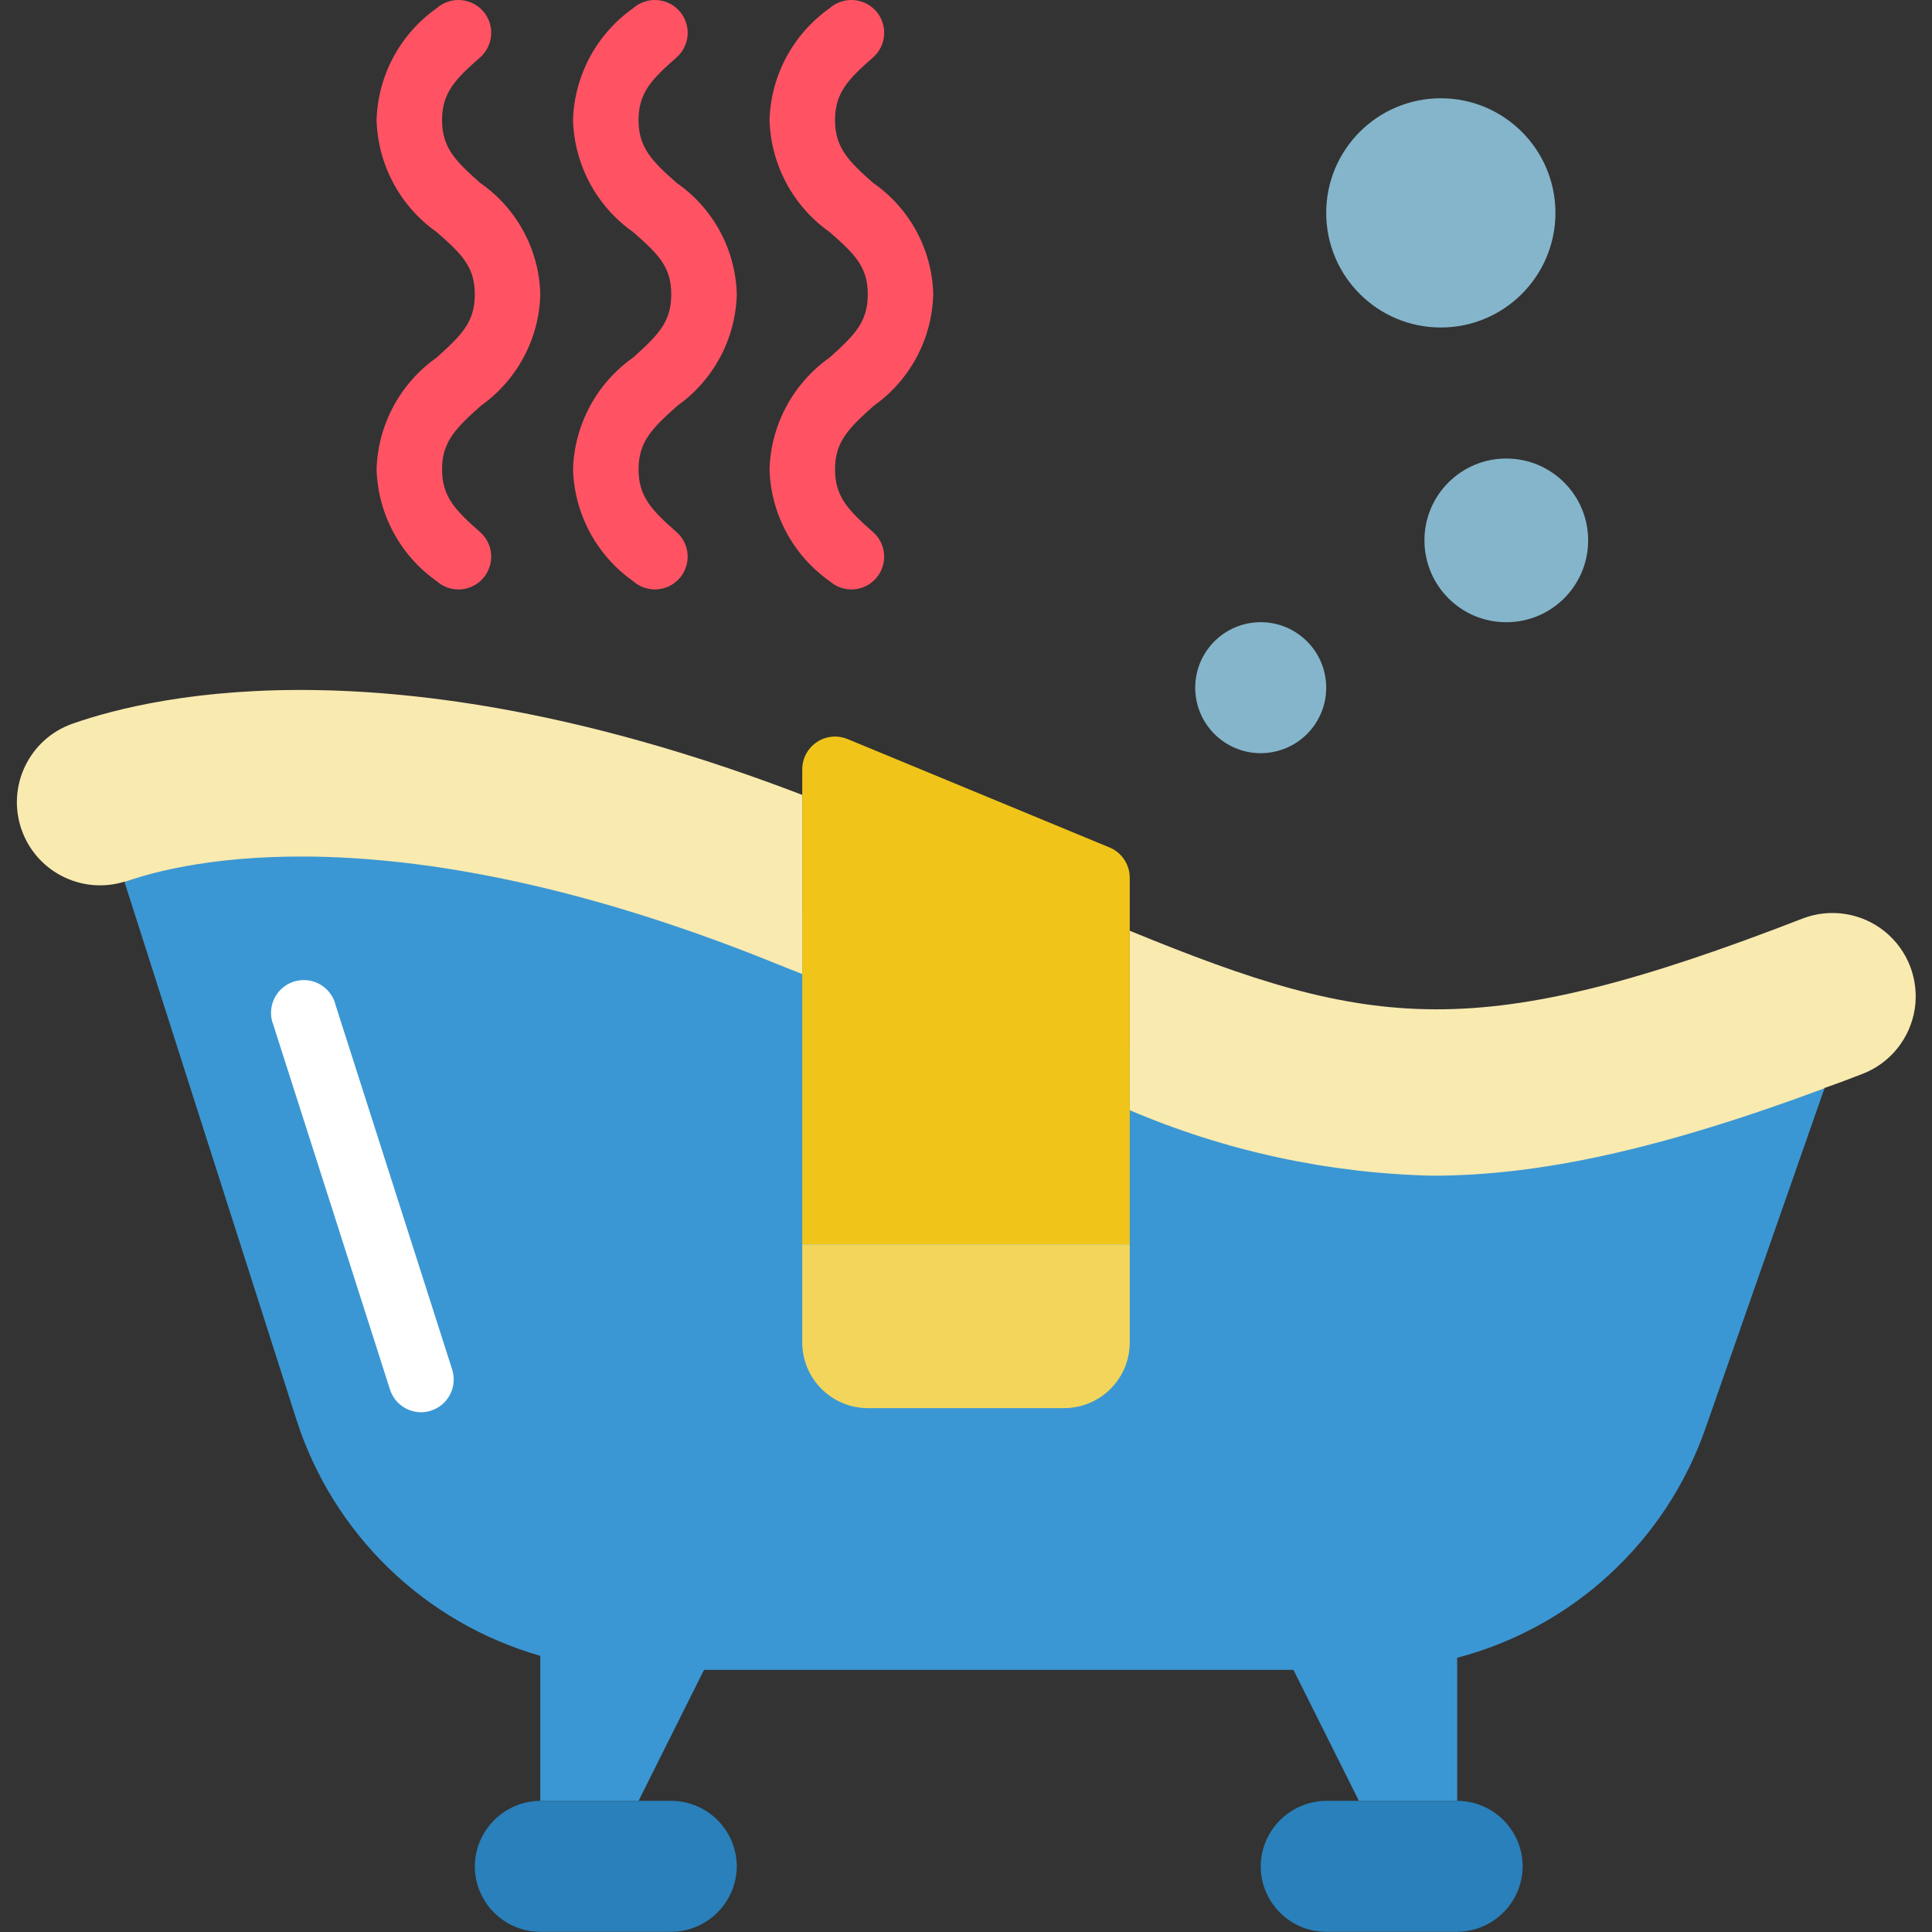 <svg width="45" height="45" viewBox="0 0 45 45" fill="none" xmlns="http://www.w3.org/2000/svg">
<rect x="0" y="0" width="45" height="45" fill="#333333" stroke="none"/>
<g clip-path="url(#clip0_3_17591)">
<path d="M26.313 24.404C28.544 25.355 30.936 25.873 33.361 25.929C35.855 25.929 38.661 26.768 42.498 25.342L39.722 33.274C38.802 35.904 36.635 37.905 33.94 38.613V41.946H31.652L30.127 38.895H16.398L14.873 41.946H12.584V38.567C9.889 37.796 7.757 35.73 6.902 33.06L2.898 20.537C2.921 20.535 2.945 20.53 2.967 20.521C4.256 20.071 9.122 17.409 17.901 20.925C18.167 21.032 18.427 21.139 18.686 21.238L26.313 24.404Z" fill="#3B97D3"/>
<path d="M18.686 18.515V22.687C18.427 22.588 18.168 22.481 17.901 22.374C9.122 18.858 4.256 20.071 2.967 20.521C2.945 20.53 2.922 20.535 2.898 20.536C1.892 20.844 0.824 20.293 0.492 19.294C0.161 18.296 0.687 17.215 1.678 16.86C3.691 16.151 9.32 14.923 18.686 18.515Z" fill="#F9EAB0"/>
<path d="M43.383 25.012C43.086 25.127 42.788 25.241 42.498 25.34V25.348C38.662 26.774 35.855 27.384 33.361 27.384C30.936 27.328 28.544 26.811 26.314 25.859V21.679C31.965 23.998 34.406 24.334 41.98 21.397C42.625 21.146 43.356 21.259 43.896 21.693C44.436 22.127 44.703 22.816 44.598 23.501C44.492 24.185 44.029 24.762 43.383 25.012V25.012Z" fill="#F9EAB0"/>
<path d="M9.808 32.894C9.475 32.893 9.181 32.677 9.082 32.36L6.367 23.873C6.262 23.608 6.313 23.307 6.499 23.091C6.686 22.876 6.977 22.783 7.254 22.849C7.532 22.916 7.748 23.132 7.816 23.409L10.532 31.899C10.66 32.3 10.439 32.729 10.037 32.857C9.963 32.881 9.886 32.894 9.808 32.894V32.894Z" fill="white"/>
<path d="M29.364 17.543C30.207 17.543 30.89 16.86 30.89 16.018C30.89 15.175 30.207 14.492 29.364 14.492C28.522 14.492 27.839 15.175 27.839 16.018C27.839 16.86 28.522 17.543 29.364 17.543Z" fill="#84B5CB"/>
<path d="M33.559 7.628C35.033 7.628 36.229 6.433 36.229 4.959C36.229 3.484 35.033 2.289 33.559 2.289C32.085 2.289 30.89 3.484 30.89 4.959C30.89 6.433 32.085 7.628 33.559 7.628Z" fill="#84B5CB"/>
<path d="M35.084 14.493C36.138 14.493 36.991 13.64 36.991 12.586C36.991 11.533 36.138 10.68 35.084 10.68C34.031 10.68 33.178 11.533 33.178 12.586C33.178 13.64 34.031 14.493 35.084 14.493Z" fill="#84B5CB"/>
<path d="M10.678 13.729C10.492 13.729 10.312 13.661 10.172 13.537C9.321 12.938 8.802 11.973 8.771 10.932C8.802 9.892 9.321 8.927 10.172 8.327C10.758 7.8 11.059 7.499 11.059 6.855C11.059 6.212 10.754 5.917 10.172 5.406C9.32 4.806 8.801 3.839 8.771 2.797C8.802 1.756 9.321 0.791 10.172 0.191C10.377 0.011 10.662 -0.047 10.92 0.04C11.179 0.126 11.372 0.344 11.426 0.612C11.48 0.879 11.388 1.155 11.184 1.336C10.617 1.835 10.296 2.15 10.296 2.797C10.296 3.444 10.617 3.758 11.184 4.26C12.038 4.852 12.558 5.816 12.585 6.855C12.559 7.889 12.046 8.85 11.203 9.449C10.617 9.971 10.296 10.286 10.296 10.932C10.296 11.578 10.617 11.894 11.184 12.395C11.421 12.605 11.504 12.94 11.391 13.236C11.279 13.533 10.995 13.729 10.678 13.729V13.729Z" fill="#FF5364"/>
<path d="M15.254 13.729C15.068 13.729 14.888 13.661 14.748 13.537C13.897 12.938 13.378 11.973 13.347 10.932C13.378 9.892 13.897 8.927 14.748 8.327C15.334 7.8 15.635 7.499 15.635 6.855C15.635 6.212 15.33 5.917 14.748 5.406C13.896 4.806 13.377 3.839 13.347 2.797C13.378 1.756 13.897 0.791 14.748 0.191C14.953 0.011 15.238 -0.047 15.496 0.04C15.755 0.126 15.948 0.344 16.002 0.612C16.056 0.879 15.964 1.155 15.76 1.336C15.193 1.835 14.873 2.15 14.873 2.797C14.873 3.444 15.193 3.758 15.76 4.26C16.614 4.852 17.134 5.816 17.161 6.855C17.135 7.889 16.622 8.85 15.779 9.449C15.193 9.971 14.873 10.286 14.873 10.932C14.873 11.578 15.193 11.894 15.76 12.395C15.997 12.605 16.08 12.94 15.967 13.236C15.855 13.533 15.571 13.729 15.254 13.729Z" fill="#FF5364"/>
<path d="M19.831 13.729C19.644 13.729 19.465 13.661 19.325 13.537C18.474 12.938 17.954 11.973 17.924 10.932C17.955 9.892 18.474 8.927 19.325 8.327C19.911 7.8 20.212 7.499 20.212 6.855C20.212 6.212 19.907 5.917 19.325 5.406C18.473 4.806 17.954 3.839 17.924 2.797C17.954 1.756 18.474 0.791 19.325 0.191C19.529 0.011 19.814 -0.047 20.073 0.04C20.332 0.126 20.525 0.344 20.579 0.612C20.633 0.879 20.541 1.155 20.336 1.336C19.77 1.835 19.449 2.15 19.449 2.797C19.449 3.444 19.77 3.758 20.336 4.26C21.191 4.852 21.711 5.816 21.737 6.855C21.711 7.889 21.199 8.85 20.355 9.449C19.77 9.971 19.449 10.286 19.449 10.932C19.449 11.578 19.77 11.894 20.336 12.395C20.574 12.605 20.657 12.94 20.544 13.236C20.432 13.533 20.148 13.729 19.831 13.729Z" fill="#FF5364"/>
<path d="M26.314 20.447L26.314 28.982H18.686L18.686 17.923C18.685 17.668 18.811 17.429 19.023 17.287C19.235 17.144 19.503 17.117 19.739 17.213L25.841 19.738C26.128 19.856 26.315 20.137 26.314 20.447V20.447Z" fill="#F0C419"/>
<path d="M26.314 28.984V31.273C26.311 32.114 25.63 32.795 24.788 32.798H20.212C19.37 32.795 18.689 32.114 18.686 31.273V28.984H26.314Z" fill="#F3D55B"/>
<path d="M17.161 43.471C17.154 44.311 16.475 44.99 15.635 44.996H12.585C11.743 44.994 11.062 44.312 11.059 43.471C11.065 42.631 11.745 41.952 12.585 41.945H15.635C16.477 41.948 17.158 42.629 17.161 43.471Z" fill="#2980BA"/>
<path d="M35.466 43.471C35.46 44.311 34.78 44.99 33.941 44.996H30.89C30.048 44.994 29.367 44.312 29.364 43.471C29.37 42.631 30.05 41.952 30.89 41.945H33.941C34.782 41.948 35.463 42.629 35.466 43.471Z" fill="#2980BA"/>
</g>
<defs>
<clipPath id="clip0_3_17591">
<rect width="45" height="45" fill="white"/>
</clipPath>
</defs>
</svg>

